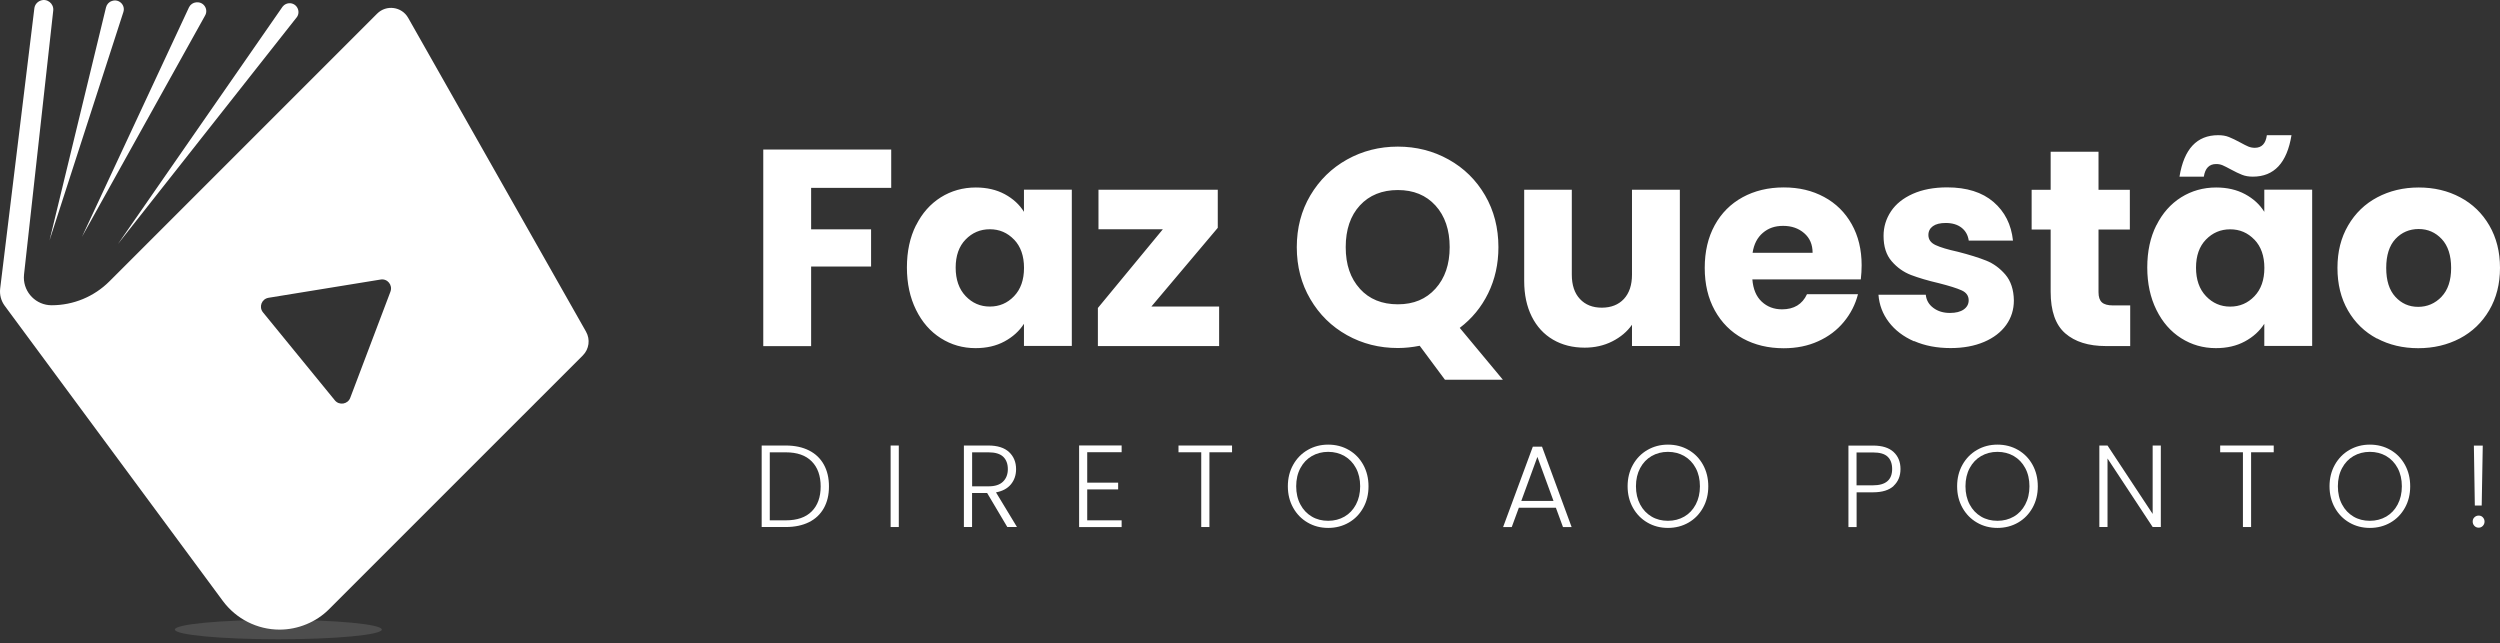 <svg width="241" height="62" viewBox="0 0 241 62" fill="none" xmlns="http://www.w3.org/2000/svg">
<rect x="0" y="0" width="241" height="62" fill="#333333" stroke="none"/>
<path fill-rule="evenodd" clip-rule="evenodd" d="M207.876 21.723C208.458 20.552 209.257 19.656 210.262 19.022C211.267 18.394 212.398 18.074 213.637 18.074C214.699 18.074 215.63 18.291 216.429 18.72C217.229 19.154 217.845 19.719 218.279 20.421V18.285H222.893V33.349H218.279V31.213C217.828 31.916 217.206 32.481 216.401 32.915C215.601 33.349 214.671 33.56 213.609 33.56C212.387 33.56 211.267 33.24 210.262 32.601C209.252 31.961 208.458 31.053 207.876 29.871C207.293 28.689 206.996 27.33 206.996 25.783C206.996 24.235 207.287 22.877 207.876 21.706V21.723ZM213.831 13.032C214.225 13.032 214.574 13.089 214.87 13.209C215.167 13.329 215.533 13.501 215.961 13.735C216.287 13.917 216.544 14.043 216.743 14.129C216.943 14.209 217.149 14.248 217.366 14.248C218.034 14.248 218.416 13.843 218.525 13.032H220.9C220.466 15.699 219.227 17.029 217.177 17.029C216.783 17.029 216.435 16.972 216.138 16.852C215.841 16.738 215.476 16.561 215.042 16.327C214.716 16.15 214.459 16.019 214.26 15.933C214.06 15.847 213.854 15.813 213.637 15.813C212.969 15.813 212.575 16.218 212.449 17.029H210.103C210.537 14.363 211.776 13.032 213.831 13.032ZM217.326 23.105C216.686 22.437 215.91 22.106 214.99 22.106C214.071 22.106 213.295 22.437 212.655 23.093C212.015 23.75 211.696 24.658 211.696 25.806C211.696 26.953 212.015 27.873 212.655 28.547C213.295 29.22 214.071 29.557 214.99 29.557C215.91 29.557 216.686 29.226 217.326 28.558C217.965 27.89 218.285 26.982 218.285 25.829C218.285 24.675 217.965 23.767 217.326 23.099V23.105ZM136.859 33.332L139.286 36.598V36.604H144.876L140.719 31.607C141.89 30.722 142.803 29.614 143.46 28.273C144.116 26.931 144.448 25.452 144.448 23.83C144.448 21.974 144.019 20.307 143.163 18.834C142.306 17.361 141.136 16.207 139.651 15.379C138.167 14.551 136.533 14.134 134.752 14.134C132.97 14.134 131.337 14.551 129.853 15.379C128.368 16.207 127.192 17.361 126.318 18.834C125.444 20.313 125.01 21.974 125.01 23.83C125.01 25.686 125.444 27.353 126.318 28.838C127.186 30.323 128.368 31.482 129.853 32.31C131.337 33.138 132.97 33.549 134.752 33.549C135.437 33.549 136.139 33.474 136.859 33.332ZM134.752 29.335C133.222 29.335 132 28.838 131.092 27.839V27.833C130.184 26.834 129.727 25.515 129.727 23.824C129.727 22.134 130.184 20.792 131.092 19.805C132 18.817 133.239 18.32 134.752 18.32C136.265 18.32 137.476 18.817 138.383 19.816C139.291 20.815 139.748 22.169 139.748 23.824C139.748 25.48 139.291 26.817 138.383 27.822C137.476 28.832 136.282 29.335 134.752 29.335ZM85.913 14.414V14.409L85.919 14.414H85.913ZM73.579 14.414H85.913V18.109H78.193V22.106H83.972V25.697H78.193V33.366H73.579V14.414ZM90.693 19.022C89.688 19.656 88.888 20.552 88.306 21.723V21.706C87.718 22.877 87.426 24.235 87.426 25.783C87.426 27.33 87.723 28.689 88.306 29.871C88.888 31.053 89.682 31.961 90.693 32.601C91.698 33.24 92.817 33.56 94.039 33.56C95.101 33.56 96.031 33.349 96.831 32.915C97.636 32.481 98.258 31.916 98.71 31.213V33.349H103.323V18.286H98.71V20.421C98.276 19.719 97.659 19.154 96.859 18.72C96.06 18.291 95.129 18.074 94.067 18.074C92.828 18.074 91.698 18.394 90.693 19.022ZM95.421 22.1C96.34 22.1 97.116 22.431 97.756 23.099V23.093C98.395 23.762 98.715 24.669 98.715 25.823C98.715 26.976 98.395 27.884 97.756 28.552C97.116 29.221 96.34 29.552 95.421 29.552C94.501 29.552 93.725 29.215 93.085 28.541C92.446 27.867 92.126 26.948 92.126 25.8C92.126 24.652 92.446 23.744 93.085 23.088C93.725 22.431 94.501 22.1 95.421 22.1ZM110.992 29.552H117.524V33.36H105.836V29.689L112.1 22.1H105.893V18.291H117.393V21.963L110.992 29.552ZM161.938 18.291V33.355H157.324V31.305C156.856 31.973 156.222 32.504 155.423 32.909C154.623 33.315 153.732 33.514 152.762 33.514C151.608 33.514 150.592 33.257 149.712 32.743C148.833 32.23 148.148 31.487 147.662 30.517C147.177 29.546 146.932 28.404 146.932 27.09V18.291H151.522V26.474C151.522 27.485 151.785 28.267 152.305 28.821C152.824 29.38 153.527 29.66 154.412 29.66C155.297 29.66 156.022 29.38 156.542 28.821C157.061 28.261 157.324 27.479 157.324 26.474V18.291H161.938ZM168.927 26.931H179.376L179.382 26.925C179.434 26.457 179.462 26.011 179.462 25.577C179.462 24.064 179.142 22.745 178.503 21.609C177.863 20.472 176.978 19.599 175.842 18.988C174.706 18.377 173.449 18.068 171.953 18.068C170.457 18.068 169.138 18.388 167.985 19.016C166.831 19.65 165.935 20.547 165.295 21.717C164.656 22.888 164.336 24.253 164.336 25.823C164.336 27.393 164.661 28.758 165.307 29.928C165.958 31.099 166.854 32.001 168.008 32.629C169.155 33.257 170.474 33.571 171.948 33.571C173.175 33.571 174.283 33.349 175.271 32.898C176.264 32.452 177.087 31.83 177.743 31.036C178.4 30.242 178.857 29.352 179.108 28.364H174.192C173.741 29.334 172.941 29.82 171.788 29.82C171.011 29.82 170.36 29.574 169.829 29.078C169.298 28.581 169.001 27.867 168.927 26.931ZM173.923 22.477C174.466 22.945 174.734 23.573 174.734 24.367H174.728H168.95C169.075 23.539 169.407 22.899 169.938 22.448C170.469 21.997 171.085 21.774 171.896 21.774C172.707 21.774 173.381 22.008 173.923 22.477ZM184.51 32.898C183.482 32.447 182.677 31.83 182.083 31.048C181.489 30.265 181.158 29.386 181.084 28.415H185.646C185.698 28.941 185.943 29.363 186.377 29.683C186.811 30.008 187.342 30.168 187.97 30.168C188.547 30.168 188.992 30.054 189.306 29.831C189.62 29.609 189.78 29.312 189.78 28.952C189.78 28.518 189.558 28.198 189.106 27.993C188.655 27.787 187.924 27.559 186.919 27.302C185.84 27.051 184.938 26.782 184.219 26.508C183.499 26.228 182.877 25.789 182.357 25.183C181.832 24.578 181.575 23.767 181.575 22.739C181.575 21.877 181.815 21.089 182.289 20.375C182.763 19.662 183.465 19.102 184.396 18.685C185.321 18.274 186.423 18.063 187.702 18.063C189.592 18.063 191.082 18.531 192.173 19.468C193.263 20.404 193.886 21.643 194.051 23.191H189.786C189.712 22.671 189.483 22.254 189.095 21.951C188.707 21.649 188.199 21.495 187.57 21.495C187.028 21.495 186.617 21.597 186.331 21.803C186.046 22.009 185.897 22.294 185.897 22.654C185.897 23.088 186.126 23.407 186.588 23.625C187.045 23.841 187.765 24.058 188.735 24.27C189.849 24.555 190.762 24.841 191.465 25.121C192.167 25.4 192.784 25.852 193.315 26.468C193.846 27.091 194.12 27.924 194.137 28.963C194.137 29.843 193.892 30.631 193.395 31.328C192.898 32.018 192.19 32.567 191.265 32.961C190.34 33.355 189.261 33.554 188.039 33.554C186.725 33.554 185.555 33.332 184.527 32.881L184.51 32.898ZM205.352 33.36V29.443H205.346H203.702C203.199 29.443 202.839 29.346 202.622 29.146C202.405 28.952 202.297 28.627 202.297 28.175V22.128H205.317V18.297H202.297V14.625H197.683V18.297H195.85V22.128H197.683V28.124C197.683 29.98 198.151 31.316 199.088 32.133C200.024 32.949 201.332 33.36 203.005 33.36H205.352ZM226.342 29.928C227.016 31.099 227.947 32.001 229.123 32.629L229.14 32.624C230.316 33.252 231.647 33.566 233.12 33.566C234.593 33.566 235.929 33.252 237.129 32.624C238.322 31.996 239.27 31.088 239.961 29.911C240.652 28.735 241 27.37 241 25.823C241 24.276 240.657 22.916 239.972 21.735C239.287 20.558 238.351 19.65 237.163 19.022C235.975 18.388 234.645 18.074 233.166 18.074C231.687 18.074 230.356 18.394 229.169 19.022C227.981 19.65 227.044 20.558 226.359 21.735C225.674 22.911 225.331 24.253 225.331 25.823C225.331 27.393 225.668 28.758 226.342 29.928ZM236.289 25.829C236.289 27.034 235.981 27.964 235.358 28.61H235.364C234.742 29.255 233.988 29.58 233.109 29.58C232.229 29.58 231.498 29.255 230.91 28.61C230.322 27.964 230.031 27.051 230.031 25.829C230.031 24.607 230.328 23.676 230.922 23.036C231.516 22.397 232.281 22.077 233.16 22.077C234.039 22.077 234.782 22.403 235.387 23.048C235.987 23.693 236.289 24.624 236.289 25.829Z" fill="white"/>
<path d="M77.987 43.422C78.61 43.736 79.084 44.187 79.415 44.781C79.746 45.375 79.912 46.077 79.912 46.893C79.912 47.71 79.746 48.401 79.415 48.989C79.084 49.577 78.61 50.028 77.987 50.337C77.365 50.645 76.623 50.805 75.749 50.805H73.425V42.948H75.749C76.617 42.948 77.365 43.108 77.987 43.422ZM78.25 49.297C78.821 48.726 79.112 47.927 79.112 46.899C79.112 45.871 78.827 45.06 78.25 44.478C77.679 43.896 76.846 43.604 75.749 43.604H74.207V50.16H75.749C76.846 50.16 77.679 49.874 78.25 49.297Z" fill="white"/>
<path d="M86.644 42.948V50.805H85.856V42.948H86.644Z" fill="white"/>
<path d="M97.105 50.805L95.158 47.522H93.707V50.805H92.919V42.948H95.278C96.157 42.948 96.819 43.159 97.27 43.576C97.722 43.998 97.95 44.547 97.95 45.226C97.95 45.797 97.784 46.282 97.459 46.682C97.133 47.082 96.654 47.344 96.014 47.465L98.036 50.805H97.094H97.105ZM93.713 46.882H95.301C95.917 46.882 96.38 46.734 96.688 46.431C96.996 46.134 97.156 45.729 97.156 45.226C97.156 44.724 97.008 44.312 96.705 44.027C96.408 43.747 95.934 43.604 95.289 43.604H93.713V46.876V46.882Z" fill="white"/>
<path d="M104.808 43.593V46.528H107.789V47.179H104.808V50.16H108.125V50.81H104.026V42.942H108.125V43.593H104.808Z" fill="white"/>
<path d="M118.769 42.948V43.599H116.588V50.805H115.8V43.599H113.607V42.948H118.769Z" fill="white"/>
<path d="M126.061 50.377C125.467 50.034 125.005 49.56 124.662 48.949C124.32 48.338 124.148 47.647 124.148 46.876C124.148 46.105 124.32 45.414 124.662 44.803C125.005 44.193 125.467 43.719 126.061 43.376C126.655 43.033 127.312 42.862 128.037 42.862C128.762 42.862 129.436 43.033 130.024 43.376C130.618 43.719 131.08 44.193 131.417 44.803C131.754 45.414 131.925 46.105 131.925 46.876C131.925 47.647 131.76 48.338 131.417 48.949C131.075 49.56 130.618 50.034 130.024 50.377C129.43 50.719 128.768 50.891 128.037 50.891C127.306 50.891 126.649 50.719 126.061 50.377ZM129.613 49.8C130.075 49.532 130.446 49.143 130.715 48.635C130.983 48.127 131.12 47.544 131.12 46.876C131.12 46.208 130.983 45.626 130.715 45.123C130.446 44.621 130.075 44.233 129.613 43.964C129.15 43.696 128.625 43.559 128.037 43.559C127.449 43.559 126.929 43.696 126.461 43.964C125.998 44.233 125.627 44.621 125.359 45.123C125.09 45.626 124.953 46.208 124.953 46.876C124.953 47.544 125.09 48.133 125.359 48.635C125.627 49.143 125.998 49.526 126.461 49.8C126.923 50.074 127.449 50.205 128.037 50.205C128.625 50.205 129.145 50.068 129.613 49.8Z" fill="white"/>
<path d="M149.992 48.943H146.418L145.732 50.81H144.899L147.765 43.056H148.65L151.505 50.81H150.672L149.986 48.943H149.992ZM149.758 48.292L148.205 44.044L146.652 48.292H149.752H149.758Z" fill="white"/>
<path d="M158.814 50.377C158.22 50.034 157.758 49.56 157.415 48.949C157.073 48.338 156.901 47.647 156.901 46.876C156.901 46.105 157.073 45.414 157.415 44.803C157.758 44.193 158.22 43.719 158.814 43.376C159.408 43.033 160.065 42.862 160.79 42.862C161.515 42.862 162.189 43.033 162.777 43.376C163.371 43.719 163.833 44.193 164.17 44.803C164.507 45.414 164.679 46.105 164.679 46.876C164.679 47.647 164.513 48.338 164.17 48.949C163.828 49.56 163.371 50.034 162.777 50.377C162.183 50.719 161.521 50.891 160.79 50.891C160.059 50.891 159.402 50.719 158.814 50.377ZM162.366 49.8C162.828 49.532 163.2 49.143 163.468 48.635C163.736 48.127 163.873 47.544 163.873 46.876C163.873 46.208 163.736 45.626 163.468 45.123C163.2 44.621 162.828 44.233 162.366 43.964C161.903 43.696 161.378 43.559 160.79 43.559C160.202 43.559 159.682 43.696 159.214 43.964C158.751 44.233 158.38 44.621 158.112 45.123C157.844 45.626 157.706 46.208 157.706 46.876C157.706 47.544 157.844 48.133 158.112 48.635C158.38 49.143 158.751 49.526 159.214 49.8C159.676 50.074 160.202 50.205 160.79 50.205C161.378 50.205 161.898 50.068 162.366 49.8Z" fill="white"/>
<path d="M182.551 46.842C182.112 47.253 181.443 47.459 180.564 47.459H178.977V50.81H178.189V42.953H180.558C181.438 42.953 182.094 43.159 182.54 43.57C182.985 43.981 183.208 44.529 183.208 45.209C183.208 45.888 182.985 46.425 182.546 46.836L182.551 46.842ZM182.403 45.215C182.403 44.689 182.254 44.295 181.963 44.021C181.672 43.747 181.204 43.616 180.558 43.616H178.971V46.785H180.558C181.786 46.785 182.403 46.26 182.403 45.209V45.215Z" fill="white"/>
<path d="M190.58 50.377C189.986 50.034 189.523 49.56 189.181 48.949C188.838 48.338 188.667 47.647 188.667 46.876C188.667 46.105 188.838 45.414 189.181 44.803C189.523 44.193 189.986 43.719 190.58 43.376C191.173 43.033 191.83 42.862 192.555 42.862C193.281 42.862 193.954 43.033 194.542 43.376C195.136 43.719 195.599 44.193 195.936 44.803C196.273 45.414 196.444 46.105 196.444 46.876C196.444 47.647 196.278 48.338 195.936 48.949C195.593 49.56 195.136 50.034 194.542 50.377C193.949 50.719 193.286 50.891 192.555 50.891C191.824 50.891 191.168 50.719 190.58 50.377ZM194.131 49.8C194.594 49.532 194.965 49.143 195.233 48.635C195.502 48.127 195.639 47.544 195.639 46.876C195.639 46.208 195.502 45.626 195.233 45.123C194.965 44.621 194.594 44.233 194.131 43.964C193.669 43.696 193.143 43.559 192.555 43.559C191.967 43.559 191.448 43.696 190.979 43.964C190.517 44.233 190.146 44.621 189.877 45.123C189.609 45.626 189.472 46.208 189.472 46.876C189.472 47.544 189.609 48.133 189.877 48.635C190.146 49.143 190.517 49.526 190.979 49.8C191.442 50.074 191.967 50.205 192.555 50.205C193.143 50.205 193.663 50.068 194.131 49.8Z" fill="white"/>
<path d="M208.304 50.805H207.516L203.165 44.198V50.805H202.377V42.948H203.165L207.516 49.543V42.948H208.304V50.805Z" fill="white"/>
<path d="M219.187 42.948V43.599H217.006V50.805H216.218V43.599H214.025V42.948H219.187Z" fill="white"/>
<path d="M226.479 50.377C225.885 50.034 225.423 49.56 225.08 48.949C224.738 48.338 224.566 47.647 224.566 46.876C224.566 46.105 224.738 45.414 225.08 44.803C225.423 44.193 225.885 43.719 226.479 43.376C227.073 43.033 227.73 42.862 228.455 42.862C229.18 42.862 229.854 43.033 230.442 43.376C231.036 43.719 231.498 44.193 231.835 44.803C232.172 45.414 232.343 46.105 232.343 46.876C232.343 47.647 232.178 48.338 231.835 48.949C231.493 49.56 231.036 50.034 230.442 50.377C229.848 50.719 229.186 50.891 228.455 50.891C227.724 50.891 227.067 50.719 226.479 50.377ZM230.031 49.8C230.493 49.532 230.865 49.143 231.133 48.635C231.401 48.127 231.538 47.544 231.538 46.876C231.538 46.208 231.401 45.626 231.133 45.123C230.865 44.621 230.493 44.233 230.031 43.964C229.568 43.696 229.043 43.559 228.455 43.559C227.867 43.559 227.347 43.696 226.879 43.964C226.416 44.233 226.045 44.621 225.777 45.123C225.508 45.626 225.371 46.208 225.371 46.876C225.371 47.544 225.508 48.133 225.777 48.635C226.045 49.143 226.416 49.526 226.879 49.8C227.341 50.074 227.867 50.205 228.455 50.205C229.043 50.205 229.563 50.068 230.031 49.8Z" fill="white"/>
<path d="M238.533 50.696C238.425 50.582 238.368 50.445 238.368 50.279C238.368 50.114 238.419 49.977 238.533 49.868C238.647 49.76 238.779 49.703 238.944 49.703C239.11 49.703 239.236 49.754 239.344 49.868C239.452 49.983 239.51 50.114 239.51 50.279C239.51 50.445 239.452 50.582 239.344 50.696C239.236 50.81 239.104 50.868 238.944 50.868C238.779 50.868 238.642 50.81 238.533 50.696ZM239.338 42.953L239.236 48.732H238.573L238.482 42.953H239.338Z" fill="white"/>
<g opacity="0.16">
<path d="M26.831 61.625C32.34 61.625 36.806 61.206 36.806 60.689C36.806 60.172 32.34 59.752 26.831 59.752C21.321 59.752 16.855 60.172 16.855 60.689C16.855 61.206 21.321 61.625 26.831 61.625Z" fill="#D8D8D8"/>
</g>
<path fill-rule="evenodd" clip-rule="evenodd" d="M39.347 1.721L56.5 31.984L56.495 31.979C56.917 32.721 56.792 33.657 56.186 34.263L31.747 58.702C31.113 59.342 30.365 59.838 29.543 60.175C28.732 60.512 27.847 60.695 26.951 60.695C24.798 60.695 22.771 59.667 21.486 57.937L0.45 29.472C0.102 28.998 -0.053 28.41 0.016 27.822L3.311 0.807C3.351 0.464 3.585 0.179 3.91 0.059C4.544 -0.181 5.206 0.345 5.132 1.018L2.317 26.457C2.306 26.554 2.3 26.657 2.3 26.754C2.3 28.21 3.482 29.426 4.978 29.426C7.074 29.426 9.072 28.598 10.551 27.119L36.355 1.315C37.24 0.43 38.73 0.63 39.347 1.721ZM33.763 38.351L37.64 28.113V28.107C37.874 27.485 37.349 26.834 36.692 26.948L25.883 28.707C25.22 28.821 24.929 29.592 25.352 30.111L32.284 38.597C32.701 39.105 33.529 38.974 33.763 38.351ZM10.814 0.088C11.476 -0.129 12.11 0.493 11.893 1.161L4.772 23.179L10.22 0.71C10.288 0.425 10.5 0.19 10.779 0.099L10.814 0.088ZM19.761 1.515C20.121 0.916 19.653 0.168 18.956 0.225H18.911C18.614 0.253 18.357 0.43 18.225 0.693L7.901 22.831L19.761 1.515ZM27.967 0.31C28.675 0.356 29.029 1.19 28.561 1.726V1.721L11.373 23.516L27.242 0.641C27.413 0.419 27.687 0.293 27.967 0.31Z" fill="white"/>
</svg>
